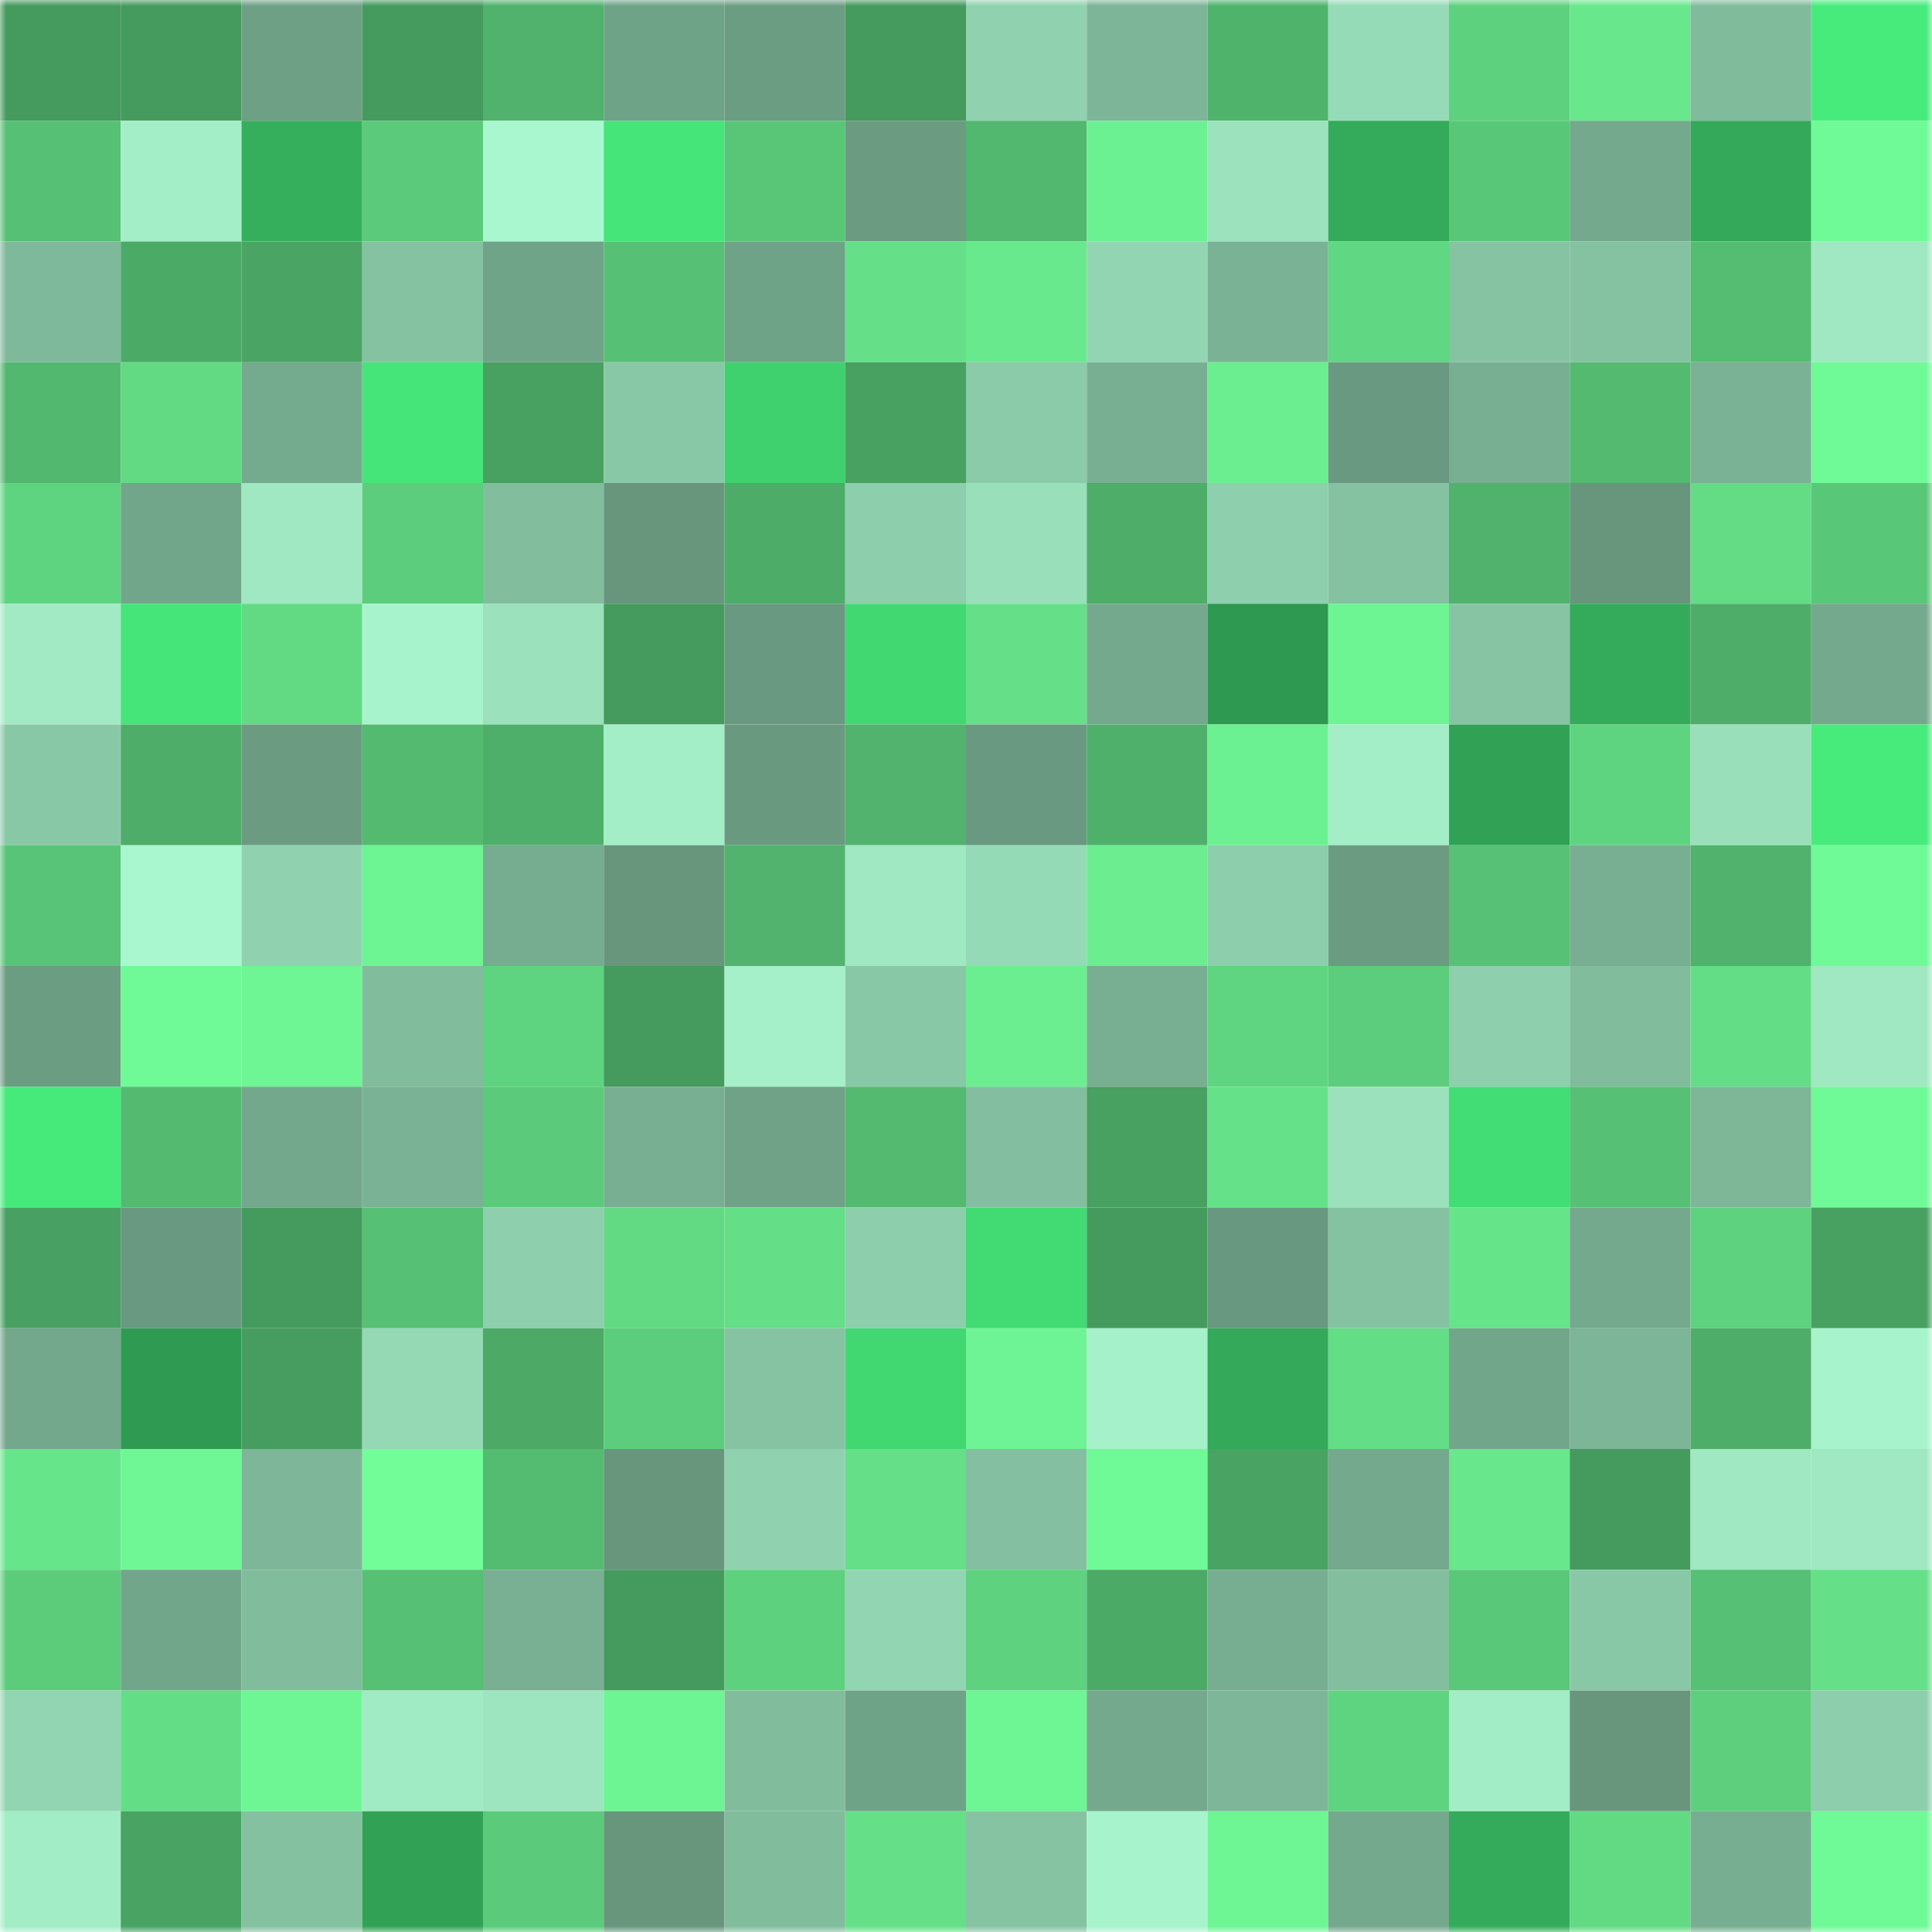 <svg viewBox="0 0 160 160" fill="none" role="img" xmlns="http://www.w3.org/2000/svg" width="240" height="240" name="lens%2Cplatina300.lens"><mask id="858137624" mask-type="alpha" maskUnits="userSpaceOnUse" x="0" y="0" width="160" height="160"><rect width="160" height="160" fill="#FFFFFF"></rect></mask><g mask="url(#858137624)"><rect x="0" y="0" width="10" height="10" fill="#459a5d"></rect><rect x="10" y="0" width="10" height="10" fill="#459a5d"></rect><rect x="20" y="0" width="10" height="10" fill="#6ea086"></rect><rect x="30" y="0" width="10" height="10" fill="#459a5d"></rect><rect x="40" y="0" width="10" height="10" fill="#50b26c"></rect><rect x="50" y="0" width="10" height="10" fill="#6fa388"></rect><rect x="60" y="0" width="10" height="10" fill="#6b9d83"></rect><rect x="70" y="0" width="10" height="10" fill="#459a5d"></rect><rect x="80" y="0" width="10" height="10" fill="#90d2af"></rect><rect x="90" y="0" width="10" height="10" fill="#7cb597"></rect><rect x="100" y="0" width="10" height="10" fill="#50b36c"></rect><rect x="110" y="0" width="10" height="10" fill="#96dbb7"></rect><rect x="120" y="0" width="10" height="10" fill="#5ed17f"></rect><rect x="130" y="0" width="10" height="10" fill="#68e78c"></rect><rect x="140" y="0" width="10" height="10" fill="#80bb9c"></rect><rect x="150" y="0" width="10" height="10" fill="#47eb7c"></rect><rect x="0" y="10" width="10" height="10" fill="#56c074"></rect><rect x="10" y="10" width="10" height="10" fill="#a3eec7"></rect><rect x="20" y="10" width="10" height="10" fill="#35af5c"></rect><rect x="30" y="10" width="10" height="10" fill="#5bca7a"></rect><rect x="40" y="10" width="10" height="10" fill="#a9f7ce"></rect><rect x="50" y="10" width="10" height="10" fill="#45e579"></rect><rect x="60" y="10" width="10" height="10" fill="#58c577"></rect><rect x="70" y="10" width="10" height="10" fill="#6b9c82"></rect><rect x="80" y="10" width="10" height="10" fill="#52b76f"></rect><rect x="90" y="10" width="10" height="10" fill="#6cf192"></rect><rect x="100" y="10" width="10" height="10" fill="#9be2bd"></rect><rect x="110" y="10" width="10" height="10" fill="#33ab5a"></rect><rect x="120" y="10" width="10" height="10" fill="#59c778"></rect><rect x="130" y="10" width="10" height="10" fill="#74a98d"></rect><rect x="140" y="10" width="10" height="10" fill="#33a959"></rect><rect x="150" y="10" width="10" height="10" fill="#70fa97"></rect><rect x="0" y="20" width="10" height="10" fill="#7fb99b"></rect><rect x="10" y="20" width="10" height="10" fill="#4caa67"></rect><rect x="20" y="20" width="10" height="10" fill="#4aa463"></rect><rect x="30" y="20" width="10" height="10" fill="#85c2a2"></rect><rect x="40" y="20" width="10" height="10" fill="#70a489"></rect><rect x="50" y="20" width="10" height="10" fill="#56c074"></rect><rect x="60" y="20" width="10" height="10" fill="#6fa388"></rect><rect x="70" y="20" width="10" height="10" fill="#65e088"></rect><rect x="80" y="20" width="10" height="10" fill="#69e98d"></rect><rect x="90" y="20" width="10" height="10" fill="#92d5b2"></rect><rect x="100" y="20" width="10" height="10" fill="#7ab295"></rect><rect x="110" y="20" width="10" height="10" fill="#60d782"></rect><rect x="120" y="20" width="10" height="10" fill="#86c3a3"></rect><rect x="130" y="20" width="10" height="10" fill="#85c2a2"></rect><rect x="140" y="20" width="10" height="10" fill="#55bd72"></rect><rect x="150" y="20" width="10" height="10" fill="#9fe8c1"></rect><rect x="0" y="30" width="10" height="10" fill="#53b86f"></rect><rect x="10" y="30" width="10" height="10" fill="#62da84"></rect><rect x="20" y="30" width="10" height="10" fill="#74aa8e"></rect><rect x="30" y="30" width="10" height="10" fill="#45e579"></rect><rect x="40" y="30" width="10" height="10" fill="#48a061"></rect><rect x="50" y="30" width="10" height="10" fill="#89c8a7"></rect><rect x="60" y="30" width="10" height="10" fill="#3fd16e"></rect><rect x="70" y="30" width="10" height="10" fill="#48a061"></rect><rect x="80" y="30" width="10" height="10" fill="#8bcba9"></rect><rect x="90" y="30" width="10" height="10" fill="#78af92"></rect><rect x="100" y="30" width="10" height="10" fill="#6bee90"></rect><rect x="110" y="30" width="10" height="10" fill="#699980"></rect><rect x="120" y="30" width="10" height="10" fill="#78af93"></rect><rect x="130" y="30" width="10" height="10" fill="#53ba70"></rect><rect x="140" y="30" width="10" height="10" fill="#7ab295"></rect><rect x="150" y="30" width="10" height="10" fill="#70fa97"></rect><rect x="0" y="40" width="10" height="10" fill="#5fd480"></rect><rect x="10" y="40" width="10" height="10" fill="#71a68a"></rect><rect x="20" y="40" width="10" height="10" fill="#9fe8c1"></rect><rect x="30" y="40" width="10" height="10" fill="#5ccd7c"></rect><rect x="40" y="40" width="10" height="10" fill="#82be9e"></rect><rect x="50" y="40" width="10" height="10" fill="#67967d"></rect><rect x="60" y="40" width="10" height="10" fill="#4dac68"></rect><rect x="70" y="40" width="10" height="10" fill="#8dceac"></rect><rect x="80" y="40" width="10" height="10" fill="#98dfba"></rect><rect x="90" y="40" width="10" height="10" fill="#4ead69"></rect><rect x="100" y="40" width="10" height="10" fill="#8ecfad"></rect><rect x="110" y="40" width="10" height="10" fill="#85c2a2"></rect><rect x="120" y="40" width="10" height="10" fill="#50b26c"></rect><rect x="130" y="40" width="10" height="10" fill="#67967d"></rect><rect x="140" y="40" width="10" height="10" fill="#63dc85"></rect><rect x="150" y="40" width="10" height="10" fill="#59c778"></rect><rect x="0" y="50" width="10" height="10" fill="#a1eac4"></rect><rect x="10" y="50" width="10" height="10" fill="#45e579"></rect><rect x="20" y="50" width="10" height="10" fill="#62da84"></rect><rect x="30" y="50" width="10" height="10" fill="#a7f4cc"></rect><rect x="40" y="50" width="10" height="10" fill="#9ae1bc"></rect><rect x="50" y="50" width="10" height="10" fill="#459a5d"></rect><rect x="60" y="50" width="10" height="10" fill="#699a81"></rect><rect x="70" y="50" width="10" height="10" fill="#41d872"></rect><rect x="80" y="50" width="10" height="10" fill="#65e088"></rect><rect x="90" y="50" width="10" height="10" fill="#74a98d"></rect><rect x="100" y="50" width="10" height="10" fill="#2e9951"></rect><rect x="110" y="50" width="10" height="10" fill="#6df493"></rect><rect x="120" y="50" width="10" height="10" fill="#86c4a4"></rect><rect x="130" y="50" width="10" height="10" fill="#33ab5a"></rect><rect x="140" y="50" width="10" height="10" fill="#4eae69"></rect><rect x="150" y="50" width="10" height="10" fill="#74a98d"></rect><rect x="0" y="60" width="10" height="10" fill="#89c8a7"></rect><rect x="10" y="60" width="10" height="10" fill="#4ead69"></rect><rect x="20" y="60" width="10" height="10" fill="#6b9c82"></rect><rect x="30" y="60" width="10" height="10" fill="#53ba70"></rect><rect x="40" y="60" width="10" height="10" fill="#4eaf6a"></rect><rect x="50" y="60" width="10" height="10" fill="#a3eec7"></rect><rect x="60" y="60" width="10" height="10" fill="#699a80"></rect><rect x="70" y="60" width="10" height="10" fill="#51b36d"></rect><rect x="80" y="60" width="10" height="10" fill="#699980"></rect><rect x="90" y="60" width="10" height="10" fill="#4fb06b"></rect><rect x="100" y="60" width="10" height="10" fill="#6cf192"></rect><rect x="110" y="60" width="10" height="10" fill="#a3eec7"></rect><rect x="120" y="60" width="10" height="10" fill="#30a155"></rect><rect x="130" y="60" width="10" height="10" fill="#5fd480"></rect><rect x="140" y="60" width="10" height="10" fill="#98dfba"></rect><rect x="150" y="60" width="10" height="10" fill="#47eb7c"></rect><rect x="0" y="70" width="10" height="10" fill="#58c477"></rect><rect x="10" y="70" width="10" height="10" fill="#a9f7ce"></rect><rect x="20" y="70" width="10" height="10" fill="#90d2b0"></rect><rect x="30" y="70" width="10" height="10" fill="#6df493"></rect><rect x="40" y="70" width="10" height="10" fill="#76ac90"></rect><rect x="50" y="70" width="10" height="10" fill="#67967d"></rect><rect x="60" y="70" width="10" height="10" fill="#51b36d"></rect><rect x="70" y="70" width="10" height="10" fill="#9fe8c1"></rect><rect x="80" y="70" width="10" height="10" fill="#95dab6"></rect><rect x="90" y="70" width="10" height="10" fill="#6bed90"></rect><rect x="100" y="70" width="10" height="10" fill="#8dceac"></rect><rect x="110" y="70" width="10" height="10" fill="#6b9c82"></rect><rect x="120" y="70" width="10" height="10" fill="#57c275"></rect><rect x="130" y="70" width="10" height="10" fill="#78af92"></rect><rect x="140" y="70" width="10" height="10" fill="#50b26c"></rect><rect x="150" y="70" width="10" height="10" fill="#70fa97"></rect><rect x="0" y="80" width="10" height="10" fill="#6b9d83"></rect><rect x="10" y="80" width="10" height="10" fill="#70fa97"></rect><rect x="20" y="80" width="10" height="10" fill="#6ef594"></rect><rect x="30" y="80" width="10" height="10" fill="#81bc9d"></rect><rect x="40" y="80" width="10" height="10" fill="#5fd480"></rect><rect x="50" y="80" width="10" height="10" fill="#459a5d"></rect><rect x="60" y="80" width="10" height="10" fill="#a5f0c9"></rect><rect x="70" y="80" width="10" height="10" fill="#89c8a7"></rect><rect x="80" y="80" width="10" height="10" fill="#6bee90"></rect><rect x="90" y="80" width="10" height="10" fill="#78af92"></rect><rect x="100" y="80" width="10" height="10" fill="#60d581"></rect><rect x="110" y="80" width="10" height="10" fill="#5ccd7c"></rect><rect x="120" y="80" width="10" height="10" fill="#8ecfad"></rect><rect x="130" y="80" width="10" height="10" fill="#81bc9d"></rect><rect x="140" y="80" width="10" height="10" fill="#64de86"></rect><rect x="150" y="80" width="10" height="10" fill="#9fe8c1"></rect><rect x="0" y="90" width="10" height="10" fill="#46ea7b"></rect><rect x="10" y="90" width="10" height="10" fill="#53ba70"></rect><rect x="20" y="90" width="10" height="10" fill="#73a88c"></rect><rect x="30" y="90" width="10" height="10" fill="#7ab295"></rect><rect x="40" y="90" width="10" height="10" fill="#5bca7a"></rect><rect x="50" y="90" width="10" height="10" fill="#78af92"></rect><rect x="60" y="90" width="10" height="10" fill="#6fa287"></rect><rect x="70" y="90" width="10" height="10" fill="#53ba70"></rect><rect x="80" y="90" width="10" height="10" fill="#82be9f"></rect><rect x="90" y="90" width="10" height="10" fill="#48a061"></rect><rect x="100" y="90" width="10" height="10" fill="#65e289"></rect><rect x="110" y="90" width="10" height="10" fill="#9ae1bc"></rect><rect x="120" y="90" width="10" height="10" fill="#42dd74"></rect><rect x="130" y="90" width="10" height="10" fill="#56c074"></rect><rect x="140" y="90" width="10" height="10" fill="#7db798"></rect><rect x="150" y="90" width="10" height="10" fill="#70fa97"></rect><rect x="0" y="100" width="10" height="10" fill="#48a162"></rect><rect x="10" y="100" width="10" height="10" fill="#699980"></rect><rect x="20" y="100" width="10" height="10" fill="#459a5d"></rect><rect x="30" y="100" width="10" height="10" fill="#56c074"></rect><rect x="40" y="100" width="10" height="10" fill="#8ecfad"></rect><rect x="50" y="100" width="10" height="10" fill="#62da84"></rect><rect x="60" y="100" width="10" height="10" fill="#64df87"></rect><rect x="70" y="100" width="10" height="10" fill="#8dceac"></rect><rect x="80" y="100" width="10" height="10" fill="#41da73"></rect><rect x="90" y="100" width="10" height="10" fill="#459a5d"></rect><rect x="100" y="100" width="10" height="10" fill="#68987f"></rect><rect x="110" y="100" width="10" height="10" fill="#85c2a2"></rect><rect x="120" y="100" width="10" height="10" fill="#66e48a"></rect><rect x="130" y="100" width="10" height="10" fill="#74a98d"></rect><rect x="140" y="100" width="10" height="10" fill="#5ed27f"></rect><rect x="150" y="100" width="10" height="10" fill="#48a061"></rect><rect x="0" y="110" width="10" height="10" fill="#73a88d"></rect><rect x="10" y="110" width="10" height="10" fill="#2f9b52"></rect><rect x="20" y="110" width="10" height="10" fill="#469d5f"></rect><rect x="30" y="110" width="10" height="10" fill="#94d8b4"></rect><rect x="40" y="110" width="10" height="10" fill="#4ca966"></rect><rect x="50" y="110" width="10" height="10" fill="#5ccd7c"></rect><rect x="60" y="110" width="10" height="10" fill="#86c3a3"></rect><rect x="70" y="110" width="10" height="10" fill="#41d872"></rect><rect x="80" y="110" width="10" height="10" fill="#6ef494"></rect><rect x="90" y="110" width="10" height="10" fill="#a5f1c9"></rect><rect x="100" y="110" width="10" height="10" fill="#33a959"></rect><rect x="110" y="110" width="10" height="10" fill="#63dd86"></rect><rect x="120" y="110" width="10" height="10" fill="#72a68b"></rect><rect x="130" y="110" width="10" height="10" fill="#7cb597"></rect><rect x="140" y="110" width="10" height="10" fill="#4eae69"></rect><rect x="150" y="110" width="10" height="10" fill="#a7f4cc"></rect><rect x="0" y="120" width="10" height="10" fill="#67e58b"></rect><rect x="10" y="120" width="10" height="10" fill="#6ff795"></rect><rect x="20" y="120" width="10" height="10" fill="#7db698"></rect><rect x="30" y="120" width="10" height="10" fill="#72fd99"></rect><rect x="40" y="120" width="10" height="10" fill="#54bc71"></rect><rect x="50" y="120" width="10" height="10" fill="#67967d"></rect><rect x="60" y="120" width="10" height="10" fill="#90d2af"></rect><rect x="70" y="120" width="10" height="10" fill="#65e088"></rect><rect x="80" y="120" width="10" height="10" fill="#83bfa0"></rect><rect x="90" y="120" width="10" height="10" fill="#70fa97"></rect><rect x="100" y="120" width="10" height="10" fill="#49a362"></rect><rect x="110" y="120" width="10" height="10" fill="#74a98d"></rect><rect x="120" y="120" width="10" height="10" fill="#68e78c"></rect><rect x="130" y="120" width="10" height="10" fill="#459a5d"></rect><rect x="140" y="120" width="10" height="10" fill="#9fe8c1"></rect><rect x="150" y="120" width="10" height="10" fill="#9fe8c1"></rect><rect x="0" y="130" width="10" height="10" fill="#5ccc7b"></rect><rect x="10" y="130" width="10" height="10" fill="#71a68a"></rect><rect x="20" y="130" width="10" height="10" fill="#81bc9d"></rect><rect x="30" y="130" width="10" height="10" fill="#56c074"></rect><rect x="40" y="130" width="10" height="10" fill="#79b093"></rect><rect x="50" y="130" width="10" height="10" fill="#459a5d"></rect><rect x="60" y="130" width="10" height="10" fill="#5ed17e"></rect><rect x="70" y="130" width="10" height="10" fill="#92d5b2"></rect><rect x="80" y="130" width="10" height="10" fill="#5ed27f"></rect><rect x="90" y="130" width="10" height="10" fill="#4caa67"></rect><rect x="100" y="130" width="10" height="10" fill="#77ae91"></rect><rect x="110" y="130" width="10" height="10" fill="#83bf9f"></rect><rect x="120" y="130" width="10" height="10" fill="#5ac879"></rect><rect x="130" y="130" width="10" height="10" fill="#89c8a7"></rect><rect x="140" y="130" width="10" height="10" fill="#56c074"></rect><rect x="150" y="130" width="10" height="10" fill="#65e088"></rect><rect x="0" y="140" width="10" height="10" fill="#92d5b2"></rect><rect x="10" y="140" width="10" height="10" fill="#63dd86"></rect><rect x="20" y="140" width="10" height="10" fill="#6ef695"></rect><rect x="30" y="140" width="10" height="10" fill="#a1ebc4"></rect><rect x="40" y="140" width="10" height="10" fill="#9de5bf"></rect><rect x="50" y="140" width="10" height="10" fill="#6df493"></rect><rect x="60" y="140" width="10" height="10" fill="#81bc9d"></rect><rect x="70" y="140" width="10" height="10" fill="#6fa388"></rect><rect x="80" y="140" width="10" height="10" fill="#6ef594"></rect><rect x="90" y="140" width="10" height="10" fill="#74a98d"></rect><rect x="100" y="140" width="10" height="10" fill="#7db698"></rect><rect x="110" y="140" width="10" height="10" fill="#5fd480"></rect><rect x="120" y="140" width="10" height="10" fill="#a2edc6"></rect><rect x="130" y="140" width="10" height="10" fill="#67967d"></rect><rect x="140" y="140" width="10" height="10" fill="#5dcf7d"></rect><rect x="150" y="140" width="10" height="10" fill="#8dceac"></rect><rect x="0" y="150" width="10" height="10" fill="#a2edc6"></rect><rect x="10" y="150" width="10" height="10" fill="#49a363"></rect><rect x="20" y="150" width="10" height="10" fill="#84c1a1"></rect><rect x="30" y="150" width="10" height="10" fill="#31a255"></rect><rect x="40" y="150" width="10" height="10" fill="#5bcb7b"></rect><rect x="50" y="150" width="10" height="10" fill="#67967d"></rect><rect x="60" y="150" width="10" height="10" fill="#81bc9d"></rect><rect x="70" y="150" width="10" height="10" fill="#65e088"></rect><rect x="80" y="150" width="10" height="10" fill="#86c3a3"></rect><rect x="90" y="150" width="10" height="10" fill="#a7f4cc"></rect><rect x="100" y="150" width="10" height="10" fill="#6ef594"></rect><rect x="110" y="150" width="10" height="10" fill="#74a98d"></rect><rect x="120" y="150" width="10" height="10" fill="#33ab5a"></rect><rect x="130" y="150" width="10" height="10" fill="#62da84"></rect><rect x="140" y="150" width="10" height="10" fill="#77ae91"></rect><rect x="150" y="150" width="10" height="10" fill="#70fa97"></rect></g></svg>